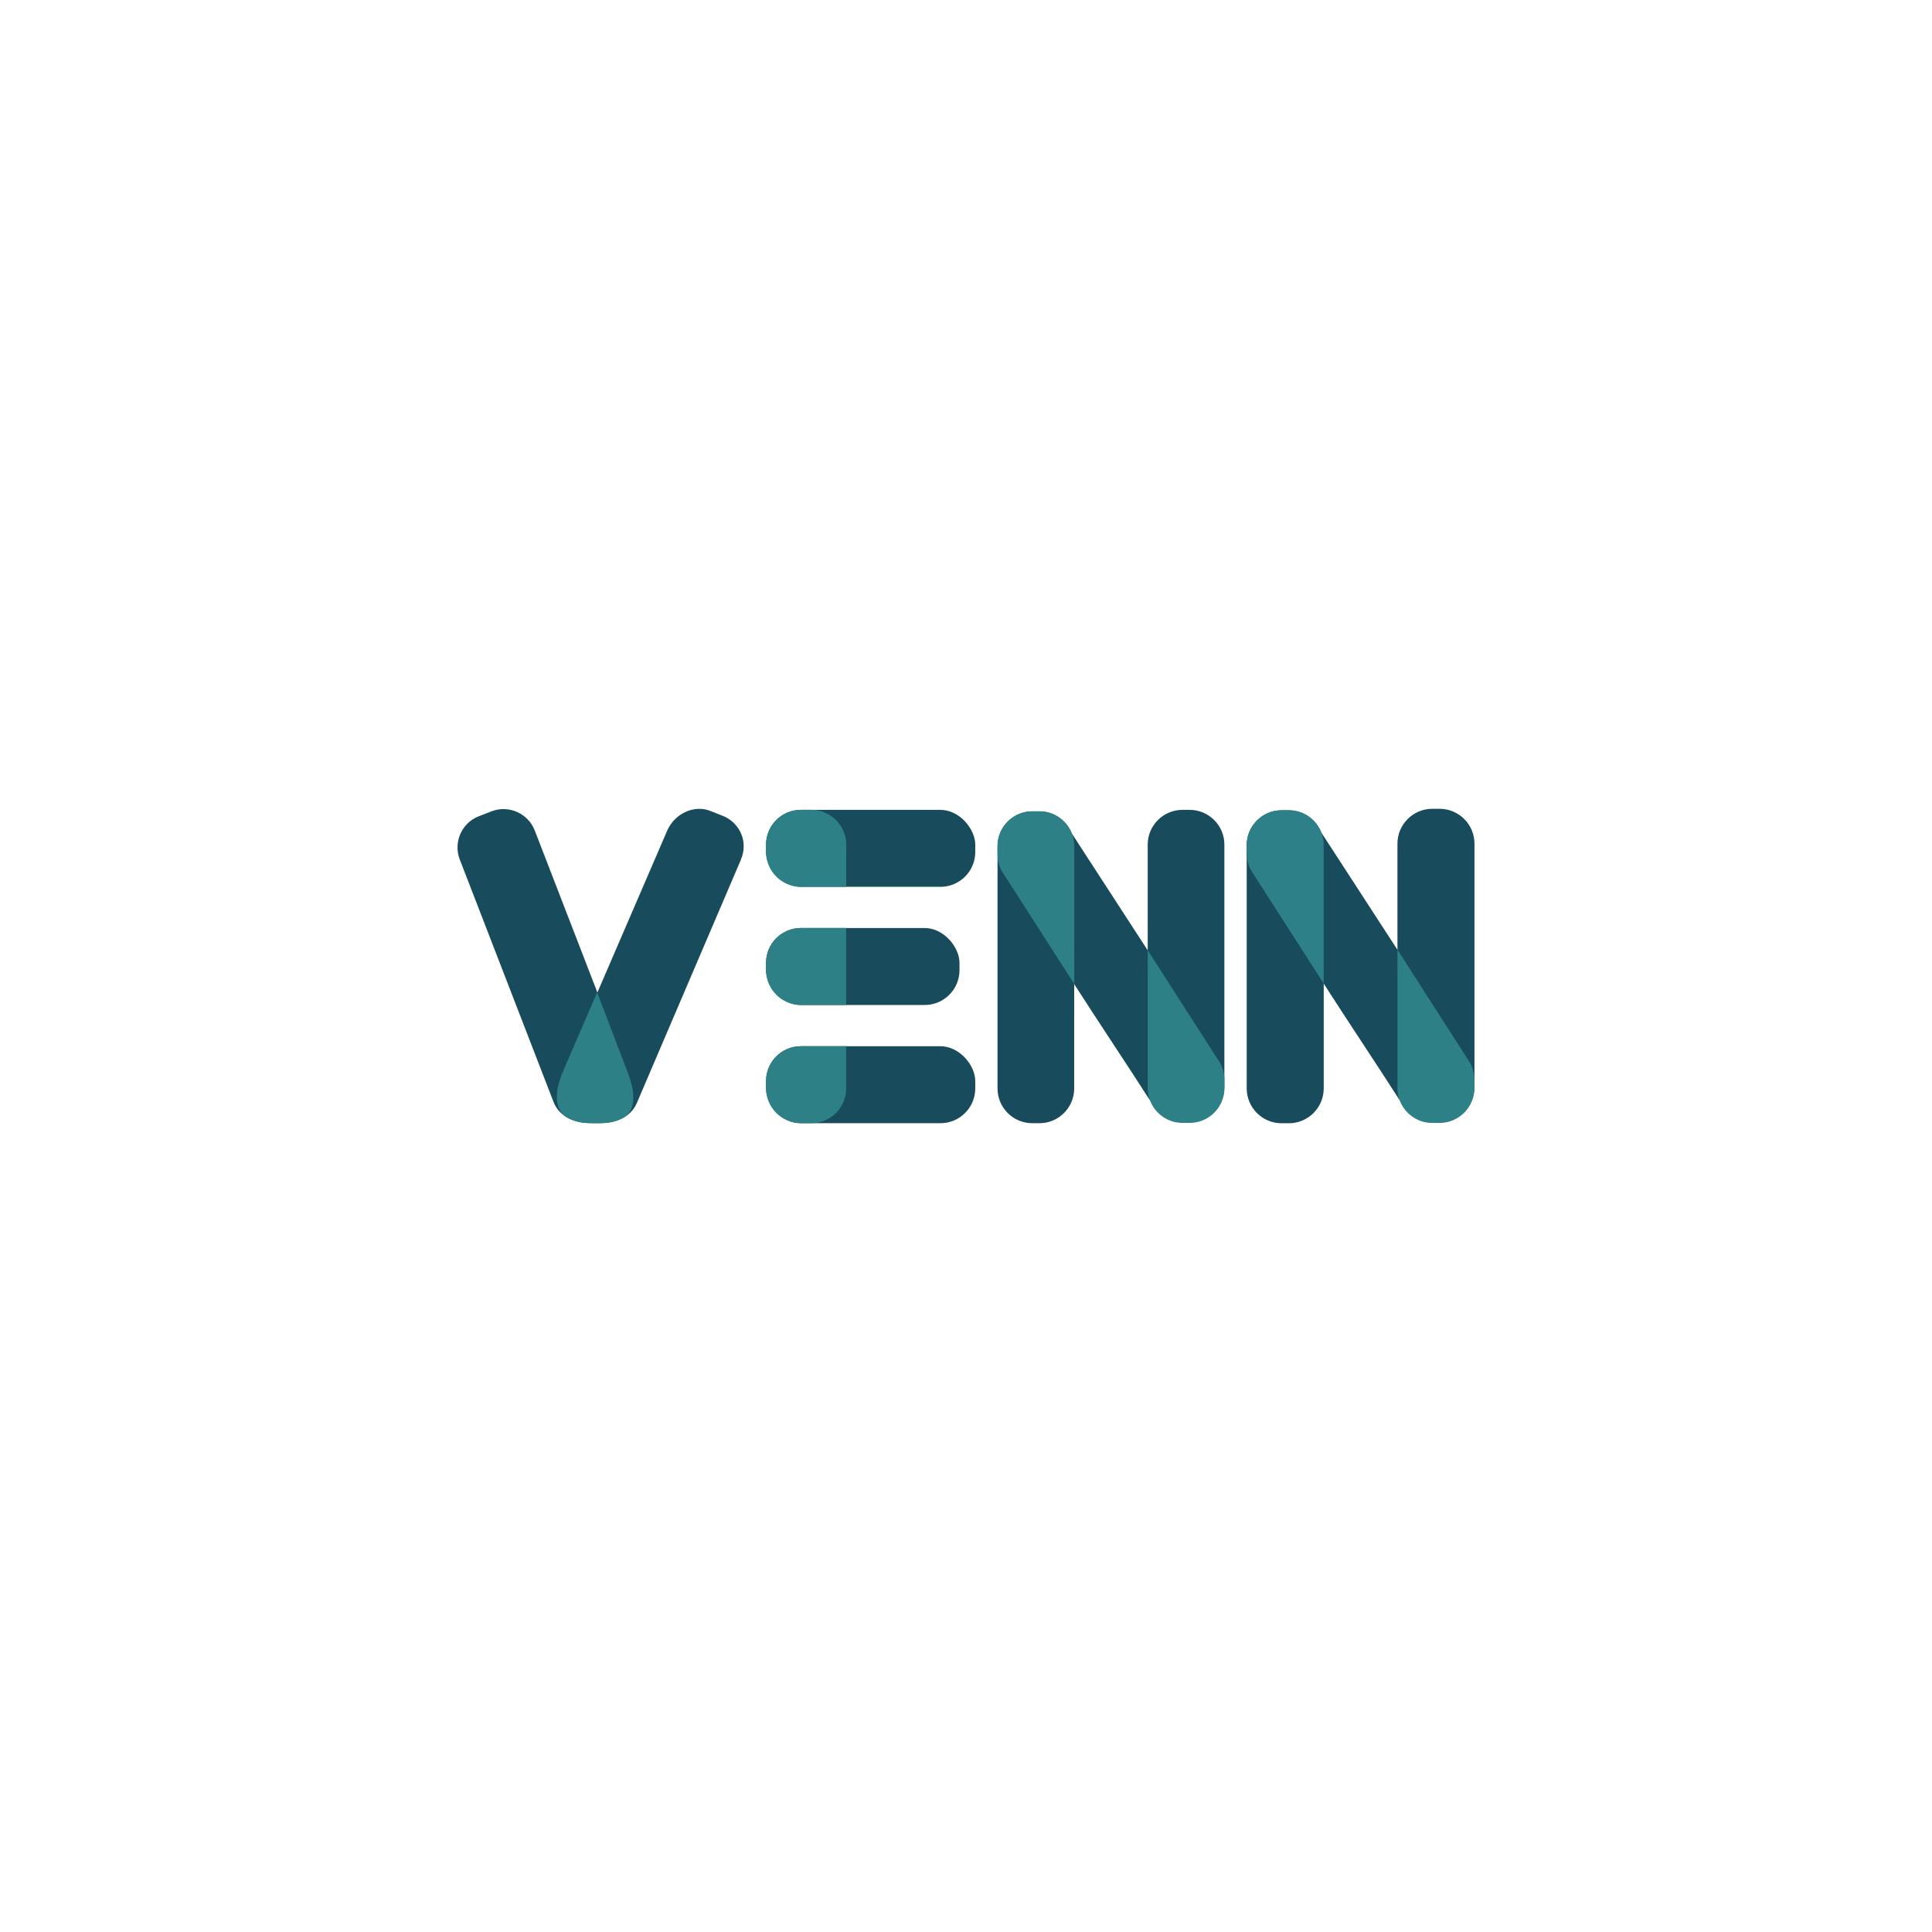 <?xml version="1.0" encoding="UTF-8"?>
<svg xmlns="http://www.w3.org/2000/svg" id="Layer_1" data-name="Layer 1" viewBox="0 0 380 380">
  <defs>
    <style>
      .cls-1 {
        fill: #2e8087;
      }

      .cls-1, .cls-2, .cls-3, .cls-4 {
        stroke-width: 0px;
      }

      .cls-2 {
        fill: #2e8088;
      }

      .cls-3 {
        fill: #184c5c;
      }

      .cls-4 {
        fill: #184c5c;
      }
    </style>
  </defs>
  <g>
    <path class="cls-3" d="M145.75,169.04l-20.51,47.95c-1.17,2.66-3.91,3.82-6.68,3.91-.96.03-1.72.03-2.84,0-2.9-.09-5.75-1.34-6.85-4.17l-18.44-47.68c-1.31-3.38.38-7.21,3.76-8.51l2.48-.96c3.37-1.31,7.21.39,8.51,3.77l12.32,31.86,13.74-31.86c1.45-3.32,5.35-5.22,8.67-3.77l2.43.96c3.31,1.45,4.84,5.19,3.39,8.51Z"></path>
    <path class="cls-1" d="M122.03,220.11c3.38-1.32,2.84-5.47,1.54-8.89l-6.12-16.03-6.76,15.65c-1.44,3.34-2.04,7.65,1.22,9.15.03.02.36.18.4.19,0,0,.71.3,1.41.46.54.12.92.18,1.48.22.75.04,1.5.05,1.74.05.05,0,.09,0,.11,0,.57,0,1.01,0,1.33-.02.87-.03,1.05-.05,1.51-.14.08-.02.19.03,1.15-.27.41-.13.77-.27.99-.38Z"></path>
  </g>
  <g>
    <path class="cls-3" d="M210.83,163.96c4.97,7.64,9.94,15.32,14.91,22.96v-20.81c0-3.75,3.07-6.82,6.82-6.82h1.44c3.75,0,6.82,3.07,6.82,6.82v47.69c0,3.75-3.07,6.82-6.82,6.82h-1.44c-2.92,0-5.43-1.86-6.4-4.45,0,.07,0,.15,0,.23-5.12-7.98-9.76-14.86-14.88-22.84v20.54c0,3.75-3.07,6.82-6.82,6.82h-1.44c-3.75,0-6.82-3.07-6.82-6.82v-47.69c0-3.75,3.07-6.82,6.82-6.82h1.44c2.89,0,5.37,1.82,6.36,4.37,0-.01-.02-.02-.02-.03"></path>
    <path class="cls-1" d="M211.29,166.39v27.14l-14.02-21.84c-.73-1.13-1.07-2.41-1.07-3.67v-1.63c0-3.75,3.07-6.82,6.82-6.82h1.44c3.45,0,6.31,2.59,6.76,5.92.04.3.07.6.07.9Z"></path>
    <path class="cls-1" d="M225.74,214.04v-27.14s14.02,21.84,14.02,21.84c.73,1.13,1.07,2.41,1.07,3.67v1.63c0,3.75-3.07,6.82-6.82,6.82h-1.44c-3.45,0-6.31-2.59-6.76-5.92-.04-.3-.07-.6-.07-.9Z"></path>
  </g>
  <g>
    <path class="cls-4" d="M259.9,163.77c4.99,7.66,9.97,15.37,14.96,23.04v-20.88c0-3.77,3.08-6.85,6.85-6.85h1.45c3.77,0,6.85,3.08,6.85,6.85v47.85c0,3.77-3.08,6.85-6.85,6.85h-1.45c-2.93,0-5.45-1.87-6.42-4.47,0,.07,0,.15,0,.23-5.14-8.01-9.79-14.91-14.93-22.92v20.61c0,3.77-3.08,6.85-6.85,6.85h-1.45c-3.77,0-6.85-3.08-6.85-6.85v-47.85c0-3.77,3.08-6.85,6.85-6.85h1.45c2.9,0,5.39,1.83,6.38,4.39,0-.01-.02-.02-.02-.03"></path>
    <path class="cls-2" d="M260.35,166.21v27.23l-14.06-21.91c-.73-1.14-1.08-2.41-1.08-3.68v-1.64c0-3.77,3.08-6.85,6.85-6.85h1.45c3.46,0,6.33,2.6,6.78,5.94.04.3.07.6.07.91Z"></path>
    <path class="cls-1" d="M274.86,214.02v-27.23s14.06,21.91,14.06,21.91c.73,1.14,1.08,2.41,1.08,3.68v1.64c0,3.77-3.08,6.85-6.85,6.85h-1.45c-3.46,0-6.33-2.6-6.78-5.94-.04-.3-.07-.6-.07-.91Z"></path>
  </g>
  <g>
    <rect class="cls-3" x="150.67" y="159.29" width="41.15" height="15.14" rx="6.85" ry="6.85"></rect>
    <path class="cls-1" d="M166.43,174.43h-8.91c-3.77,0-6.85-3.08-6.85-6.85v-1.45c0-3.77,3.08-6.85,6.85-6.85h2.07c3.77,0,6.85,3.08,6.85,6.85v8.3Z"></path>
    <rect class="cls-3" x="150.67" y="205.78" width="41.15" height="15.14" rx="6.85" ry="6.85"></rect>
    <path class="cls-1" d="M159.59,220.92h-2.07c-3.77,0-6.85-3.08-6.85-6.85v-1.45c0-3.77,3.08-6.85,6.85-6.85h8.91v8.3c0,3.78-3.07,6.85-6.85,6.85Z"></path>
    <rect class="cls-3" x="150.67" y="182.53" width="38.05" height="15.14" rx="6.85" ry="6.85"></rect>
    <path class="cls-1" d="M166.43,197.67h-8.91c-3.77,0-6.85-3.08-6.85-6.85v-1.45c0-3.77,3.08-6.85,6.85-6.85h8.91v15.14Z"></path>
  </g>
</svg>
